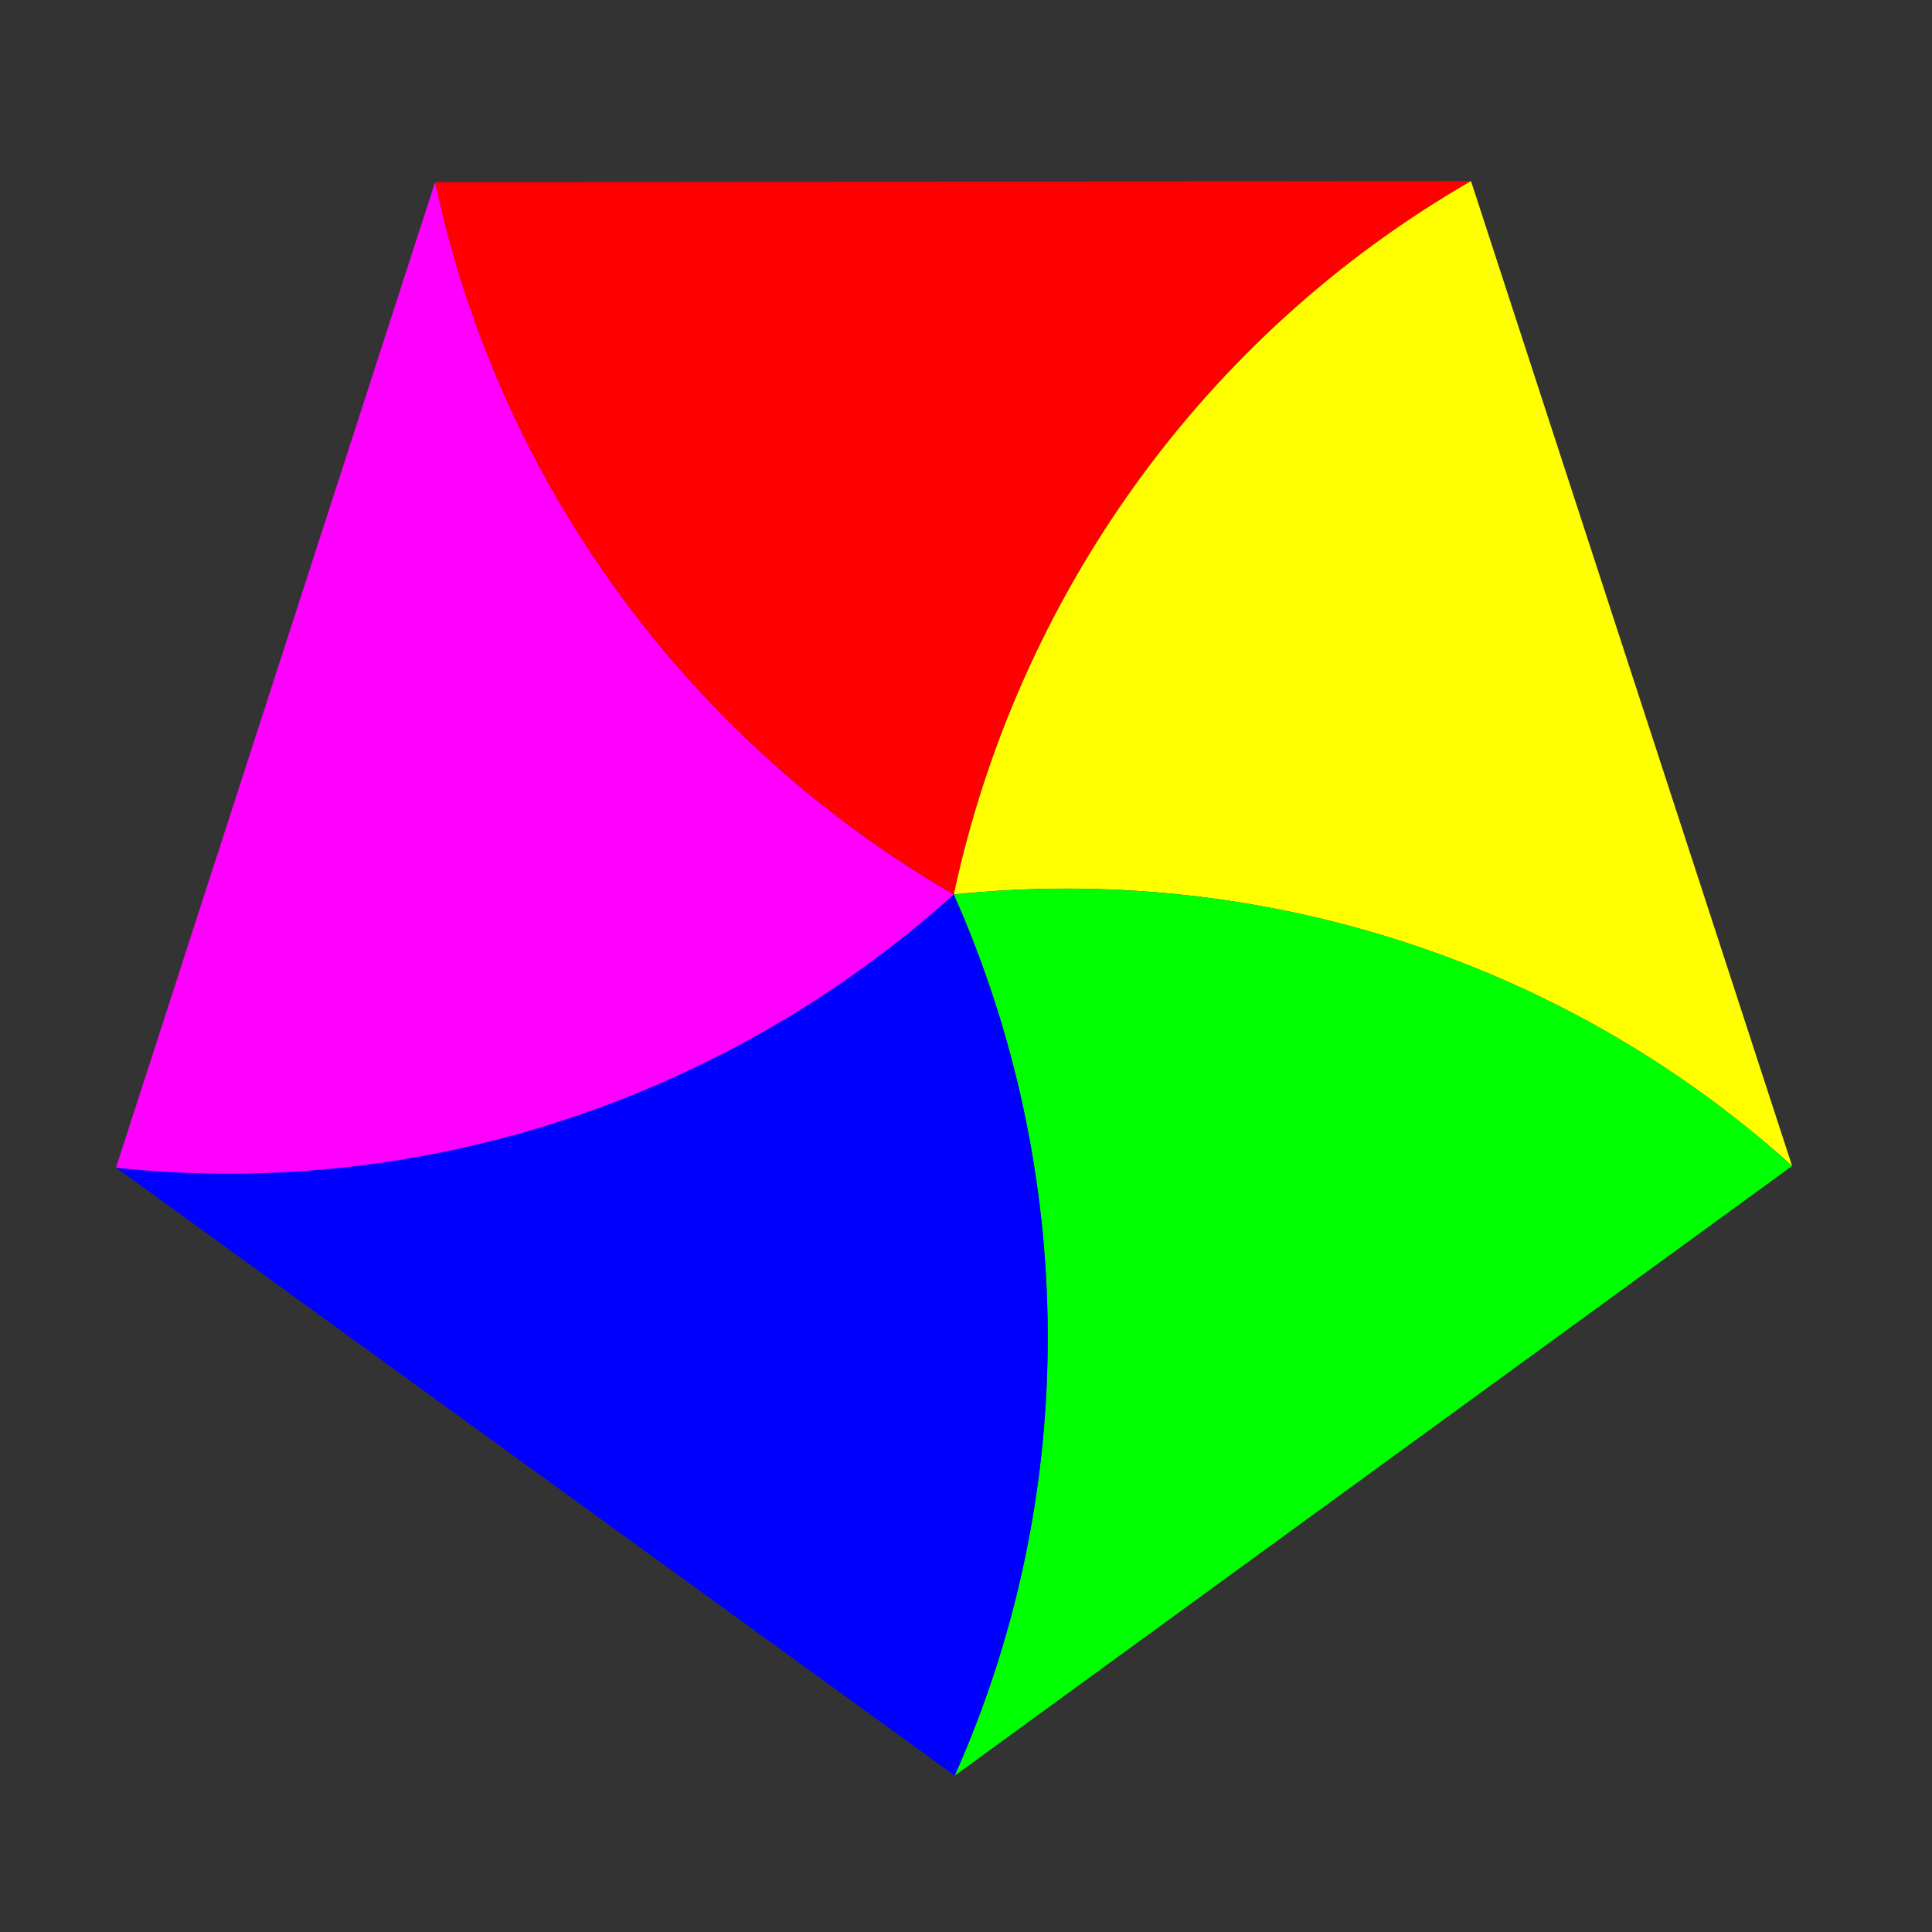 <?xml version="1.0" encoding="UTF-8" standalone="no"?>
<!-- Created with Inkscape (http://www.inkscape.org/) -->

<svg
 xmlns:svg="http://www.w3.org/2000/svg"
 xmlns="http://www.w3.org/2000/svg"
 xmlns:inkscape="http://www.inkscape.org/namespaces/inkscape"
 version="1.1"
 width="720"
 height="720"
 id="svg2">
<rect width="100%" height="100%" fill="#333333" stroke="none"/>
<defs
 id="defs4">
<inkscape:path-effect
 effect="spiro"
 id="path-effect3201" />
<inkscape:path-effect
 effect="spiro"
 id="path-effect3197" />
<inkscape:path-effect
 effect="spiro"
 id="path-effect3193" />
<inkscape:path-effect
 effect="spiro"
 id="path-effect3189" />
<inkscape:path-effect
 effect="spiro"
 id="path-effect3185" />
<inkscape:path-effect
 effect="spiro"
 id="path-effect3181" />
<inkscape:path-effect
 effect="spiro"
 id="path-effect3177" />
<inkscape:path-effect
 effect="spiro"
 id="path-effect3173" />
<inkscape:path-effect
 effect="spiro"
 id="path-effect3169" />
<inkscape:path-effect
 effect="spiro"
 id="path-effect3165" />
<inkscape:path-effect
 effect="spiro"
 id="path-effect3161" />
<inkscape:path-effect
 effect="spiro"
 id="path-effect3157" />
<inkscape:path-effect
 effect="spiro"
 id="path-effect3153" />
<inkscape:path-effect
 effect="spiro"
 id="path-effect3149" />
</defs>
<path
 d="m 329.689,144.945 c 0,0 -9.369,-18.562 -37.653,-6.364"
 id="path2983"
 style="fill:none;stroke:#ff0000;stroke-width:2;stroke-linecap:butt;stroke-linejoin:miter;stroke-opacity:1;display:none" />
<path
 d="M 548.195,67.485 162.143,67.88 C 186.156,181.308 258.017,276.969 355.433,333.332 378.932,223.277 447.754,125.375 548.195,67.485 z"
 id="path3045"
 style="fill:#ff0000;fill-opacity:1;stroke:none" />
<path
 d="M 667.868,434.52 548.195,67.485 C 447.739,125.373 378.967,223.278 355.465,333.343 c 111.93,-11.659 226.308,23.541 312.403,101.177 z"
 id="path2854"
 style="fill:#ffff00;fill-opacity:1;stroke:none" />
<path
 d="M 355.778,661.755 667.868,434.52 C 581.77,356.869 467.405,321.717 355.465,333.377 c 45.677,102.849 47.544,222.506 0.313,328.378 z"
 id="path2856"
 style="fill:#00ff00;fill-opacity:1;stroke:none" />
<path
 d="M 43.224,435.104 355.779,661.7 C 403.023,555.821 401.114,436.191 355.433,333.332 271.733,408.556 158.509,447.307 43.224,435.104 z"
 id="path2858"
 style="fill:#0000ff;fill-opacity:1;stroke:none" />
<path
 d="M 162.143,67.88 43.223,435.16 C 158.519,447.373 271.704,408.59 355.412,333.359 258.006,277.001 186.163,181.294 162.143,67.88 z"
 id="path2860"
 style="fill:#ff00ff;fill-opacity:1;stroke:none" />
</svg>
